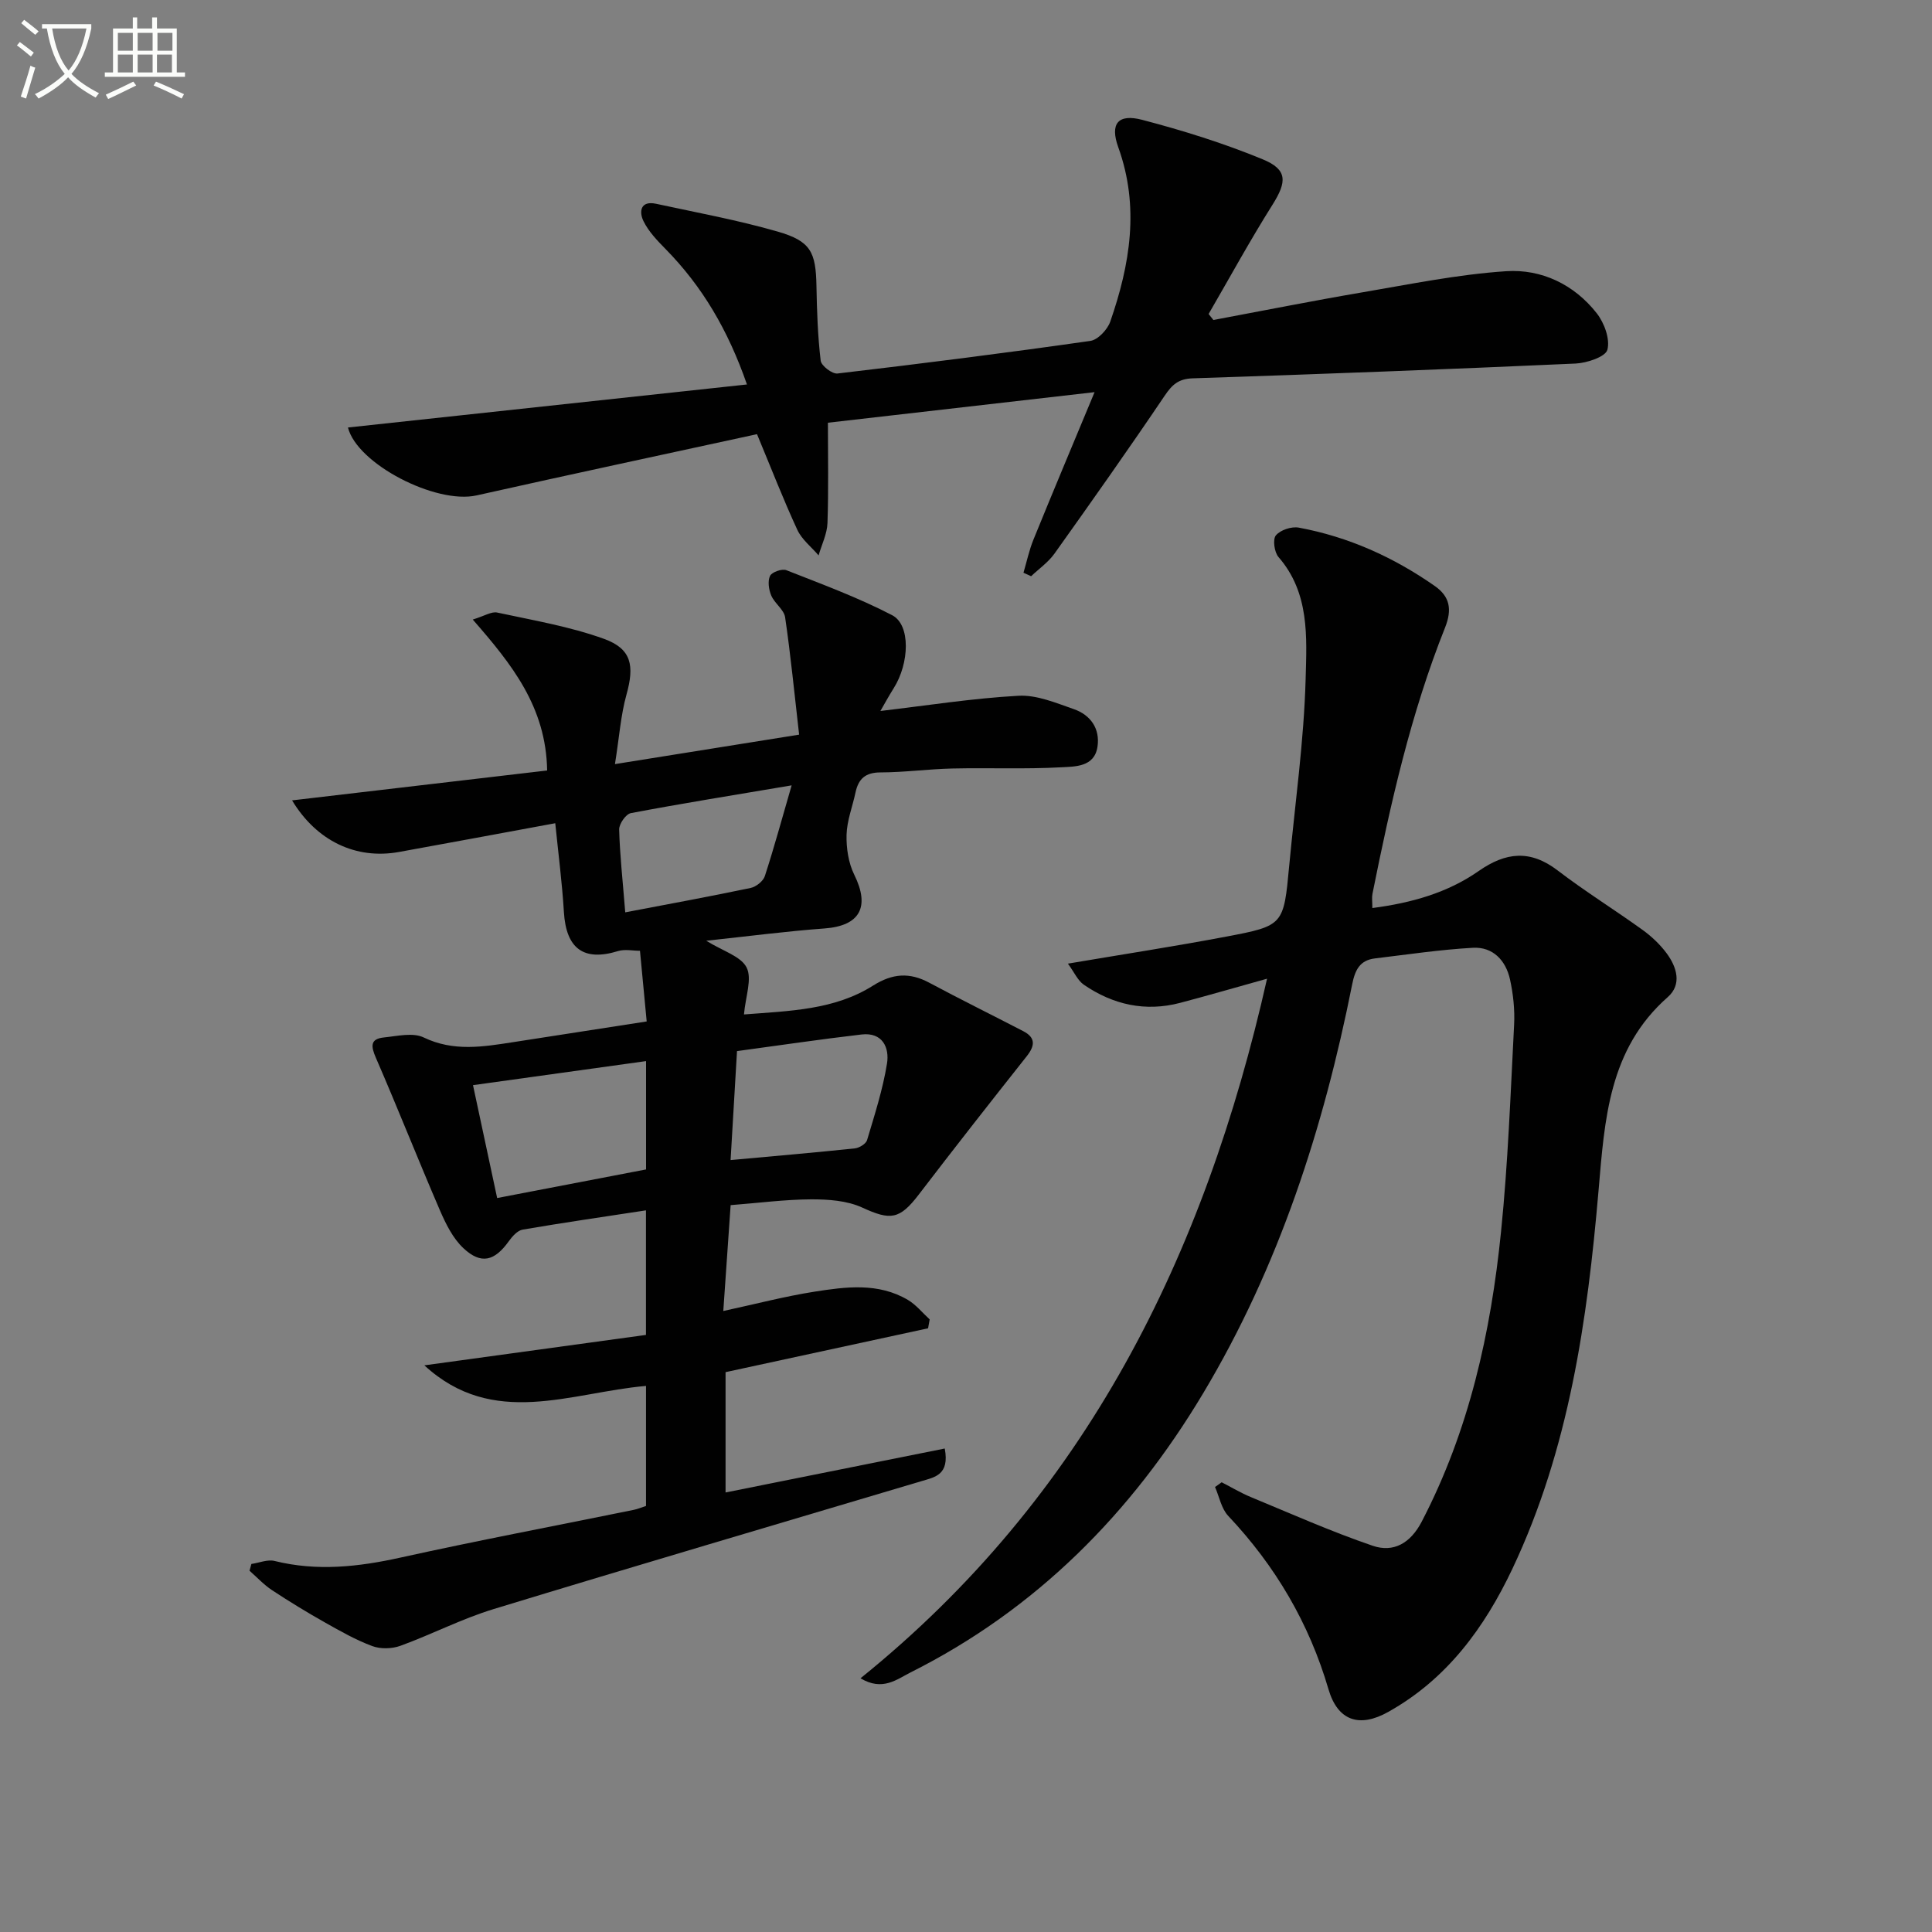 <svg enable-background="new 0 0 400 400" viewBox="0 0 400 400" xmlns="http://www.w3.org/2000/svg"><rect x="0" y="0" width="400" height="400" fill="#808080" stroke="none"/><path d="m6.4 11.7c-1-.8-1.9-1.6-2.9-2.3l.6-.7c.9.7 1.9 1.4 2.9 2.2zm-2.1 8.3c.7-2.1 1.4-4.2 2-6.4.2.1.6.3 1 .4-.7 2.3-1.3 4.4-1.9 6.4zm3-12.8c-1.1-.9-2.1-1.7-2.9-2.4l.6-.7c1 .8 2 1.5 3 2.4zm1.4-1.3v-.9h10.2v.9c-.9 4.2-2.3 7.3-4.1 9.4 1.3 1.4 3.2 2.7 5.7 4-.2.2-.4.5-.7.9-2.5-1.4-4.4-2.7-5.7-4.2-1.4 1.5-3.5 3-6.1 4.4 0 0 0 0-.1-.1-.3-.4-.5-.7-.7-.8 2.7-1.3 4.7-2.8 6.2-4.2-1.8-2.2-3-5.3-3.7-9.4zm9.2 0h-7.1c.6 3.8 1.7 6.7 3.4 8.7 1.7-2 2.9-4.8 3.7-8.7z" fill="#fbfcfa"/><path d="m31.6 3.6h.9v2.3h4.1v9.1h1.7v.9h-16.6v-.9h1.7v-9.1h4.1v-2.3h.9v2.3h3.1v-2.3zm-4 13.3.6.8c-1.9.9-3.8 1.9-5.8 2.8-.2-.3-.3-.6-.5-.9 2-.9 3.9-1.8 5.7-2.7zm-3.2-10.1v3.7h3.1v-3.7zm0 4.5v3.7h3.1v-3.7zm4.1-4.5v3.7h3.1v-3.7zm0 4.5v3.7h3.1v-3.7zm9.1 9.1c-2.1-1.1-4.1-2-5.8-2.7l.5-.8c2.2.9 4.1 1.8 5.8 2.6zm-1.9-13.6h-3.1v3.7h3.1zm-3.2 4.5v3.7h3.1v-3.7z" fill="#fbfcfa"/><g fill="#010101"><path d="m151.27 249.51c-.48 6.99-.96 13.9-1.52 21.92 6.74-1.46 12.72-3.03 18.8-3.99 6.55-1.03 13.28-1.94 19.43 1.7 1.7 1.01 3.01 2.67 4.5 4.03-.11.61-.22 1.23-.33 1.84-13.96 3.02-27.92 6.05-41.93 9.08v24.91c15.28-3.07 30.29-6.08 45.38-9.1 1.03 5.47-2.07 5.93-4.73 6.73-29.58 8.82-59.2 17.52-88.73 26.53-6.57 2.01-12.77 5.23-19.25 7.59-1.74.63-4.09.69-5.8.06-3.39-1.26-6.6-3.08-9.77-4.87-3.74-2.11-7.42-4.35-11.01-6.72-1.69-1.12-3.11-2.66-4.65-4.02.13-.47.26-.93.39-1.4 1.61-.23 3.34-.98 4.79-.62 8.79 2.18 17.36 1.23 26.08-.7 16.02-3.54 32.15-6.59 48.24-9.87.81-.16 1.58-.49 2.59-.82 0-8.1 0-16.2 0-24.85-15.57 1.35-31.62 8.89-45.89-4.26 15.32-2.11 30.54-4.2 45.88-6.3 0-9.01 0-17.11 0-25.79-8.62 1.32-17.09 2.54-25.53 3.99-1.07.18-2.15 1.4-2.86 2.39-2.95 4.13-5.74 4.89-9.41 1.45-2.18-2.04-3.65-5.04-4.87-7.86-4.52-10.48-8.71-21.1-13.25-31.56-1.05-2.42-1.2-3.92 1.7-4.21 2.74-.28 5.98-1.07 8.21.01 6.19 2.97 12.28 1.93 18.5.97 9.02-1.39 18.03-2.79 27.66-4.29-.45-4.73-.89-9.41-1.39-14.63-1.46 0-3.12-.37-4.54.06-7.11 2.19-10.75-.49-11.21-8.07-.37-6.09-1.16-12.16-1.79-18.4-11.19 2.06-21.76 4.04-32.34 5.95-8.96 1.62-17.09-2.3-22.15-10.68 17.71-2.07 35.38-4.14 52.81-6.19-.22-13.16-7.31-21.99-15.4-31.25 2.46-.75 3.88-1.7 5.05-1.45 7.42 1.6 15 2.88 22.1 5.44 5.78 2.08 6.34 5.58 4.67 11.57-1.18 4.24-1.48 8.72-2.38 14.37 13.16-2.11 25.15-4.03 38.13-6.1-.99-8.59-1.75-16.47-2.9-24.3-.24-1.6-2.18-2.87-2.87-4.5-.52-1.22-.77-2.98-.25-4.07.38-.79 2.47-1.53 3.37-1.18 7.39 2.91 14.89 5.67 21.91 9.32 3.86 2 3.58 9.94.33 15.1-1.09 1.73-2.06 3.53-2.76 4.73 9.64-1.13 19.09-2.63 28.59-3.15 3.77-.21 7.74 1.48 11.46 2.77 3.48 1.21 5.46 4.07 4.89 7.8-.64 4.21-4.66 4.08-7.53 4.24-7.48.41-14.99.08-22.49.25-4.98.11-9.95.8-14.92.81-3.13.01-4.56 1.35-5.16 4.17-.62 2.92-1.77 5.81-1.85 8.74-.07 2.76.39 5.84 1.6 8.28 3.3 6.69 1.17 10.58-6.19 11.12-7.93.58-15.82 1.62-24.46 2.54 3.45 2.15 7.19 3.21 8.36 5.55 1.17 2.35-.22 5.97-.55 9.71 9.55-.74 18.73-.92 26.74-5.98 4-2.52 7.54-2.78 11.62-.59 6.43 3.44 12.98 6.67 19.46 10.03 2.63 1.36 2.42 3.05.71 5.21-7.51 9.48-14.98 19-22.33 28.61-3.99 5.22-5.87 5.39-11.72 2.7-3.14-1.44-7.03-1.71-10.58-1.7-5.42.03-10.85.75-16.66 1.2zm-48.34-1.47c10.8-2.07 20.81-4 30.83-5.92 0-7.5 0-14.58 0-22.43-12.04 1.68-23.75 3.3-35.83 4.98 1.66 7.75 3.3 15.42 5 23.37zm48.33-7.86c8.95-.82 17.35-1.54 25.73-2.42.92-.1 2.3-.94 2.53-1.72 1.56-5.22 3.25-10.46 4.12-15.82.54-3.31-.91-6.55-5.27-6.04-8.51.99-16.99 2.25-25.78 3.44-.43 7.42-.87 14.82-1.33 22.56zm-21.81-51.29c8.96-1.71 17.48-3.27 25.96-5.05 1.13-.24 2.6-1.4 2.94-2.45 1.9-5.82 3.5-11.74 5.55-18.79-12.19 2.06-22.77 3.75-33.29 5.75-1.03.19-2.45 2.24-2.42 3.39.14 5.25.73 10.5 1.26 17.15z"/><path d="m178.16 347.47c46.66-37.64 71.24-87.45 84.17-144.84-6.57 1.83-12.26 3.49-17.99 5-7.21 1.9-13.89.39-19.94-3.75-1.28-.88-1.99-2.59-3.3-4.37 11.59-1.96 22.24-3.6 32.81-5.6 11.88-2.25 11.86-2.39 13.01-14.71 1.21-12.9 3.05-25.78 3.4-38.7.23-8.58.84-17.75-5.62-25.17-.87-1-1.23-3.68-.54-4.49.94-1.12 3.24-1.88 4.74-1.6 10.26 1.9 19.61 6.11 28.15 12.08 3.12 2.18 3.64 4.84 2.12 8.65-7.09 17.78-11.27 36.39-15.02 55.1-.15.77-.02 1.6-.02 2.93 8.13-1.06 15.56-3.16 22.01-7.66 5.62-3.93 10.69-4.46 16.36-.12s11.77 8.12 17.57 12.3c1.87 1.35 3.62 3.01 4.99 4.85 2.11 2.85 3.21 6.45.23 9.07-12.24 10.78-13.06 25.37-14.33 40.07-2.31 26.89-6.12 53.51-17.82 78.26-5.79 12.23-13.57 22.88-25.73 29.67-5.96 3.34-10.45 1.84-12.36-4.69-4.01-13.69-10.99-25.54-20.76-35.9-1.42-1.51-1.85-3.97-2.73-5.98.46-.33.91-.65 1.37-.98 2 1.02 3.94 2.19 6.01 3.05 8.39 3.47 16.7 7.17 25.28 10.1 4.29 1.46 7.79-.53 10.11-4.96 9.84-18.88 14.34-39.23 16.45-60.13 1.44-14.21 1.96-28.51 2.7-42.78.16-3.11-.18-6.34-.85-9.39-.87-3.93-3.53-6.79-7.7-6.55-6.77.38-13.52 1.39-20.26 2.2-3.1.37-4.11 2.34-4.71 5.34-5.93 29.82-15.17 58.48-30.88 84.73-14.85 24.81-34.51 44.68-60.56 57.76-2.85 1.43-5.81 3.94-10.36 1.21z"/><path d="m251.22 66.25c10.23-1.91 20.44-3.95 30.7-5.7 9.94-1.69 19.89-3.74 29.92-4.4 7.31-.48 14.08 2.75 18.75 8.71 1.57 2 2.79 5.35 2.2 7.56-.39 1.46-4.23 2.74-6.59 2.85-26.42 1.19-52.84 2.19-79.27 3.06-2.94.1-4.25 1.31-5.79 3.59-7.44 11.02-15.11 21.88-22.83 32.71-1.28 1.79-3.21 3.13-4.83 4.67-.53-.24-1.05-.48-1.58-.72.68-2.3 1.17-4.67 2.07-6.87 3.98-9.79 8.08-19.53 12.65-30.52-19.03 2.18-36.73 4.21-55.21 6.33 0 6.9.15 13.85-.09 20.77-.08 2.25-1.2 4.47-1.84 6.7-1.5-1.76-3.48-3.29-4.41-5.31-2.91-6.3-5.42-12.78-8.34-19.79-19.26 4.19-38.69 8.34-58.07 12.68-8.39 1.88-24.71-6.49-26.62-14.06 27.32-2.95 54.62-5.89 82.61-8.91-3.94-11.33-9.28-20.33-16.84-28.03-1.73-1.76-3.53-3.63-4.59-5.8-.94-1.93-.64-4.28 2.61-3.58 8.42 1.82 16.93 3.38 25.19 5.76 6.86 1.98 7.89 4.24 8.02 11.29.09 5.15.27 10.32.87 15.42.12 1.06 2.38 2.8 3.48 2.67 17.47-2.05 34.93-4.26 52.35-6.75 1.57-.22 3.55-2.34 4.13-4 4.1-11.82 6.1-23.76 1.66-36.08-1.77-4.9-.05-7 4.95-5.69 8.46 2.22 16.87 4.84 24.94 8.17 5.21 2.14 5.02 4.67 2.03 9.42-4.65 7.38-8.84 15.06-13.22 22.61.32.42.66.83.99 1.24z"/></g></svg>
